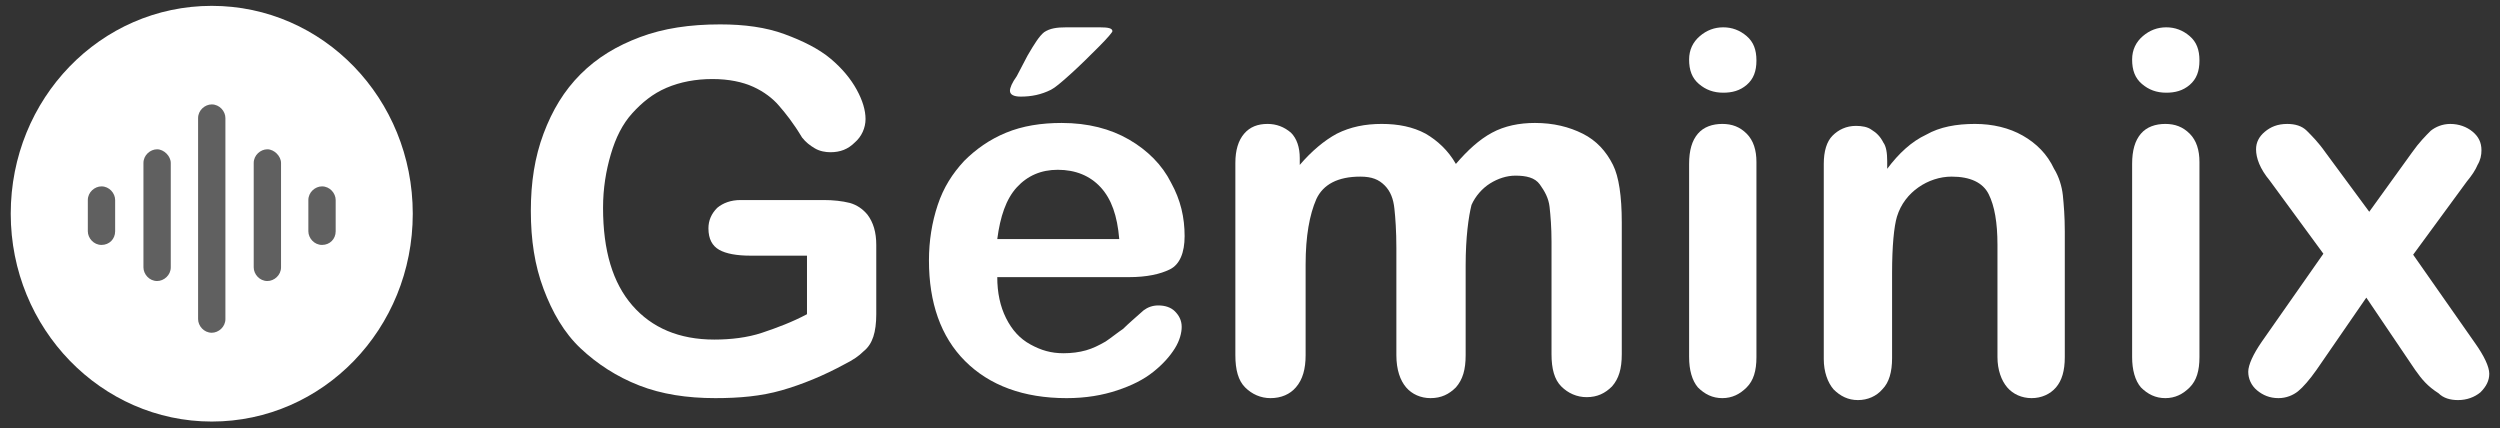 <?xml version="1.0" encoding="utf-8"?>
<!-- Generator: Adobe Illustrator 28.2.0, SVG Export Plug-In . SVG Version: 6.00 Build 0)  -->
<svg version="1.1" id="Calque_1" xmlns="http://www.w3.org/2000/svg" xmlns:xlink="http://www.w3.org/1999/xlink" x="0px" y="0px"
	 viewBox="0 0 256.2 43.9" style="enable-background:new 0 0 256.2 43.9;" xml:space="preserve">
<rect x="0" y="0" width="256.2" height="43.9" fill="#333333" stroke="none"/>
<style type="text/css">
	.st0{display:none;}
	.st1{display:inline;fill:#6B6B6B;}
	.st2{fill:#606060;}
	.st3{fill:#FFFFFF;}
</style>
<g class="st0">
	<path class="st1" d="M34.9,14.3c-3.8,0-6.9,3.1-6.9,7.1c0,3.8,3.1,7,6.8,7s6.8-3.1,6.8-7C41.7,17.5,38.7,14.4,34.9,14.3 M1,20.8
		c6,5.6,17.6,11.7,21.9,11.4c-2.8-3.5-4.2-7.4-3.9-11.9c0.2-4.5,2.1-8.2,5.4-11.5C15.3,10.7,7.6,14.4,1,20.8 M45.3,8.6
		c7.2,6.9,7.1,17.3,1.2,24.1c4.4-0.9,8.5-2.1,12.2-4.3s7.2-4.7,10.8-7c-0.3,0.4-0.6,1-1,1.5c-6.2,8.7-14.5,14-24.7,16
		C29.2,41.7,16.1,38,5.3,27c-1.4-1.4-2.5-3.1-3.8-4.6c-0.9-1-0.8-2,0-3c3.5-4.8,7.7-9,12.9-11.8C30.6-1.1,46.2-0.1,61,10.8
		c3.1,2.3,5.6,5.3,7.8,8.5c0.2,0.3,0.4,0.7,0.5,1.2C62.3,14.4,54.5,10.2,45.3,8.6"/>
</g>
<g class="st0">
	<path class="st1" d="M103.8,0.9c3.6,0,6.7,0.7,9.2,2.2c2.6,1.5,4.5,3.5,5.8,6.2s2,5.8,2,9.4c0,2.7-0.4,5.1-1.1,7.3
		s-1.8,4.1-3.3,5.7c-1.4,1.6-3.2,2.8-5.3,3.7c-2.1,0.8-4.5,1.3-7.2,1.3s-5.1-0.4-7.3-1.3c-2.1-0.9-3.9-2.1-5.4-3.7
		c-1.4-1.6-2.5-3.5-3.2-5.7s-1.1-4.6-1.1-7.2c0-2.7,0.4-5.1,1.1-7.3c0.8-2.2,1.9-4.1,3.3-5.7s3.2-2.7,5.3-3.6
		C98.8,1.3,101.2,0.9,103.8,0.9z M113.7,18.6c0-2.5-0.4-4.7-1.2-6.6c-0.8-1.9-2-3.3-3.5-4.2c-1.5-1-3.3-1.4-5.2-1.4
		c-1.4,0-2.7,0.3-3.9,0.8c-1.2,0.5-2.2,1.3-3.1,2.3s-1.5,2.3-2,3.9s-0.7,3.3-0.7,5.3s0.2,3.7,0.7,5.3c0.5,1.6,1.2,2.9,2.1,3.9
		s1.9,1.8,3.1,2.3s2.5,0.8,3.9,0.8c1.8,0,3.4-0.4,4.9-1.3s2.7-2.3,3.6-4.1C113.3,23.7,113.7,21.4,113.7,18.6z"/>
	<path class="st1" d="M132.8,27.3v5.4c0,1.3-0.3,2.3-0.9,2.9c-0.6,0.7-1.4,1-2.3,1c-0.9,0-1.7-0.3-2.3-1c-0.6-0.7-0.9-1.6-0.9-2.9
		V14.8c0-2.9,1-4.3,3.1-4.3c1.1,0,1.8,0.3,2.3,1s0.7,1.7,0.8,3c0.8-1.3,1.6-2.3,2.4-3c0.8-0.7,1.9-1,3.2-1c1.4,0,2.7,0.3,3.9,1
		c1.3,0.7,1.9,1.6,1.9,2.7c0,0.8-0.3,1.4-0.8,1.9s-1.1,0.8-1.8,0.8c-0.2,0-0.8-0.1-1.7-0.4s-1.7-0.4-2.4-0.4c-0.9,0-1.7,0.2-2.3,0.7
		s-1.1,1.2-1.4,2.2c-0.3,1-0.6,2.1-0.7,3.5C132.8,23.7,132.8,25.4,132.8,27.3z"/>
	<path class="st1" d="M163.9,32.9v-0.6c-0.9,1-1.7,1.8-2.6,2.4c-0.8,0.6-1.8,1.1-2.7,1.4c-1,0.3-2.1,0.5-3.2,0.5c-1.5,0-3-0.3-4.3-1
		s-2.4-1.6-3.4-2.8s-1.7-2.6-2.2-4.3s-0.7-3.4-0.7-5.3c0-4,1-7.2,2.9-9.4s4.5-3.4,7.8-3.4c1.9,0,3.4,0.3,4.7,1s2.5,1.6,3.7,2.9V4.9
		c0-1.3,0.3-2.3,0.8-3s1.3-1,2.3-1s1.7,0.3,2.3,0.9s0.8,1.5,0.8,2.7v28.4c0,1.2-0.3,2.1-0.8,2.8c-0.6,0.6-1.3,0.9-2.2,0.9
		s-1.6-0.3-2.2-1C164.2,35,163.9,34.1,163.9,32.9z M151.2,23.5c0,1.7,0.3,3.2,0.8,4.5c0.5,1.2,1.3,2.1,2.2,2.8s2,0.9,3.1,0.9
		s2.2-0.3,3.1-0.9c0.9-0.6,1.7-1.5,2.2-2.7s0.8-2.7,0.8-4.6c0-1.7-0.3-3.2-0.8-4.4c-0.6-1.2-1.3-2.2-2.3-2.8c-1-0.7-2-1-3.1-1
		c-1.2,0-2.2,0.3-3.2,1c-0.9,0.7-1.6,1.6-2.2,2.9C151.5,20.4,151.2,21.8,151.2,23.5z"/>
	<path class="st1" d="M200.5,23.5c0,1.9-0.3,3.7-0.9,5.3c-0.6,1.6-1.5,3-2.6,4.2s-2.5,2.1-4.1,2.7c-1.6,0.6-3.3,0.9-5.3,0.9
		c-1.9,0-3.7-0.3-5.3-0.9s-2.9-1.5-4-2.7s-2-2.6-2.6-4.1s-0.9-3.4-0.9-5.3c0-1.9,0.3-3.7,0.9-5.4c0.6-1.6,1.5-3,2.6-4.1
		s2.5-2,4.1-2.7c1.6-0.6,3.3-0.9,5.3-0.9c1.9,0,3.7,0.3,5.3,0.9c1.6,0.6,2.9,1.5,4.1,2.7c1.1,1.2,2,2.5,2.6,4.1
		C200.2,19.8,200.5,21.6,200.5,23.5z M194.1,23.5c0-2.6-0.6-4.7-1.7-6.1c-1.2-1.5-2.7-2.2-4.7-2.2c-1.3,0-2.4,0.3-3.3,1
		c-1,0.7-1.7,1.6-2.2,2.9s-0.8,2.8-0.8,4.5s0.3,3.2,0.8,4.4s1.2,2.2,2.2,2.9c1,0.7,2.1,1,3.4,1c1.9,0,3.5-0.7,4.7-2.2
		C193.5,28.1,194.1,26.1,194.1,23.5z"/>
	<path class="st1" d="M211.5,14v0.8c1.2-1.5,2.5-2.6,3.8-3.3c1.3-0.7,2.8-1,4.4-1c2,0,3.8,0.5,5.5,1.5s3,2.5,3.9,4.5
		c1,2,1.4,4.3,1.4,7c0,2-0.3,3.8-0.8,5.5c-0.6,1.7-1.3,3-2.3,4.2c-1,1.1-2.1,2-3.5,2.6c-1.3,0.6-2.8,0.9-4.3,0.9
		c-1.8,0-3.4-0.4-4.6-1.1c-1.2-0.7-2.4-1.8-3.6-3.3V42c0,2.8-1,4.2-3.1,4.2c-1.2,0-2-0.4-2.4-1.1c-0.4-0.7-0.6-1.8-0.6-3.2V14.1
		c0-1.2,0.3-2.1,0.8-2.7s1.3-0.9,2.2-0.9s1.7,0.3,2.2,0.9C211.3,12,211.5,12.9,211.5,14z M224.1,23.4c0-1.7-0.3-3.2-0.8-4.4
		s-1.2-2.2-2.2-2.8c-0.9-0.7-1.9-1-3.1-1c-1.8,0-3.3,0.7-4.5,2.1s-1.8,3.5-1.8,6.2c0,2.6,0.6,4.6,1.8,6s2.7,2.1,4.5,2.1
		c1.1,0,2.1-0.3,3-0.9s1.6-1.6,2.2-2.8C223.9,26.7,224.1,25.2,224.1,23.4z"/>
	<path class="st1" d="M236.1,11h0.7V7.1c0-1,0-1.9,0.1-2.4c0.1-0.6,0.2-1.1,0.5-1.5s0.6-0.8,1.1-1.1s1-0.4,1.6-0.4
		c0.8,0,1.6,0.3,2.2,0.9c0.4,0.4,0.7,0.9,0.8,1.5s0.2,1.4,0.2,2.5V11h2.4c0.9,0,1.6,0.2,2.1,0.6c0.5,0.4,0.7,1,0.7,1.7
		c0,0.9-0.3,1.5-1,1.8s-1.7,0.5-2.9,0.5h-1.2v11.8c0,1,0,1.8,0.1,2.3s0.3,1,0.6,1.3s0.8,0.5,1.5,0.5c0.4,0,0.9-0.1,1.5-0.2
		s1.1-0.2,1.5-0.2c0.5,0,1,0.2,1.4,0.6s0.6,0.9,0.6,1.5c0,1-0.6,1.8-1.7,2.4c-1.1,0.5-2.8,0.8-4.9,0.8c-2,0-3.5-0.3-4.6-1
		s-1.7-1.6-2-2.8s-0.5-2.8-0.5-4.8V15.6H236c-0.9,0-1.6-0.2-2.1-0.7c-0.5-0.4-0.7-1-0.7-1.7s0.3-1.2,0.8-1.7
		C234.4,11.2,235.1,11,236.1,11z"/>
	<path class="st1" d="M256.1,7.4c-0.9,0-1.7-0.3-2.3-0.8s-1-1.3-1-2.3c0-0.9,0.3-1.7,1-2.3s1.4-0.9,2.3-0.9c0.8,0,1.6,0.3,2.2,0.8
		s1,1.3,1,2.3S259,6,258.4,6.5C257.7,7.2,257,7.4,256.1,7.4z M259.3,14.1v18.6c0,1.3-0.3,2.3-0.9,2.9c-0.6,0.7-1.4,1-2.3,1
		s-1.7-0.3-2.3-1s-0.9-1.6-0.9-2.9V14.3c0-1.3,0.3-2.2,0.9-2.9c0.6-0.6,1.4-1,2.3-1c0.9,0,1.7,0.3,2.3,1
		C259,12,259.3,12.9,259.3,14.1z"/>
	<path class="st1" d="M289,28.6c0,0.8-0.2,1.7-0.7,2.6c-0.5,0.9-1.2,1.8-2.2,2.6s-2.2,1.5-3.7,2s-3.2,0.8-5,0.8
		c-4,0-7.1-1.2-9.3-3.5c-2.2-2.3-3.3-5.4-3.3-9.3c0-2.6,0.5-5,1.5-7s2.5-3.6,4.4-4.7s4.2-1.7,6.9-1.7c1.7,0,3.2,0.2,4.6,0.7
		s2.6,1.1,3.5,1.9c1,0.8,1.7,1.6,2.2,2.5s0.8,1.7,0.8,2.4c0,0.8-0.3,1.4-0.9,2c-0.6,0.5-1.3,0.8-2.1,0.8c-0.5,0-1-0.1-1.3-0.4
		s-0.8-0.7-1.2-1.3c-0.8-1.2-1.6-2.1-2.5-2.7c-0.9-0.6-1.9-0.9-3.3-0.9c-1.9,0-3.4,0.7-4.6,2.2s-1.7,3.5-1.7,6.1
		c0,1.2,0.1,2.3,0.4,3.3s0.7,1.9,1.3,2.6c0.6,0.7,1.2,1.3,2.1,1.6c0.8,0.4,1.7,0.6,2.6,0.6c1.3,0,2.4-0.3,3.3-0.9s1.7-1.5,2.4-2.7
		c0.4-0.7,0.8-1.3,1.3-1.7c0.5-0.4,1-0.6,1.7-0.6c0.8,0,1.4,0.3,2,0.9S289,28,289,28.6z"/>
</g>
<g>
	<g>
		<path class="st2" d="M21.7,10.3c-0.7,0-1.4,0.6-1.4,1.4v20.6c0,0.7,0.6,1.4,1.4,1.4c0.7,0,1.4-0.6,1.4-1.4V11.6
			C23.1,10.9,22.5,10.3,21.7,10.3"/>
	</g>
	<g>
		<path class="st2" d="M27.4,14.9c-0.7,0-1.4,0.6-1.4,1.4V27c0,0.7,0.6,1.4,1.4,1.4c0.7,0,1.4-0.6,1.4-1.4V16.3
			C28.8,15.5,28.1,14.9,27.4,14.9"/>
	</g>
	<g>
		<path class="st2" d="M16.1,14.9c-0.7,0-1.4,0.6-1.4,1.4V27c0,0.7,0.6,1.4,1.4,1.4c0.7,0,1.4-0.6,1.4-1.4V16.3
			C17.5,15.5,16.8,14.9,16.1,14.9"/>
	</g>
	<g>
		<path class="st2" d="M10.4,18.8c-0.7,0-1.4,0.6-1.4,1.4v3.2c0,0.7,0.6,1.4,1.4,1.4s1.4-0.6,1.4-1.4v-3.2
			C11.8,19.3,11.2,18.8,10.4,18.8"/>
	</g>
	<g>
		<path class="st2" d="M33,18.8c-0.7,0-1.4,0.6-1.4,1.4v3.2c0,0.7,0.6,1.4,1.4,1.4s1.4-0.6,1.4-1.4v-3.2
			C34.4,19.3,33.8,18.8,33,18.8"/>
	</g>
	<g>
		<path class="st2" d="M21.7,10.3c-0.7,0-1.4,0.6-1.4,1.4v20.6c0,0.7,0.6,1.4,1.4,1.4c0.7,0,1.4-0.6,1.4-1.4V11.6
			C23.1,10.9,22.5,10.3,21.7,10.3"/>
	</g>
	<g>
		<path class="st2" d="M27.4,14.9c-0.7,0-1.4,0.6-1.4,1.4V27c0,0.7,0.6,1.4,1.4,1.4c0.7,0,1.4-0.6,1.4-1.4V16.3
			C28.8,15.5,28.1,14.9,27.4,14.9"/>
	</g>
	<g>
		<path class="st2" d="M16.1,14.9c-0.7,0-1.4,0.6-1.4,1.4V27c0,0.7,0.6,1.4,1.4,1.4c0.7,0,1.4-0.6,1.4-1.4V16.3
			C17.5,15.5,16.8,14.9,16.1,14.9"/>
	</g>
	<g>
		<path class="st2" d="M10.4,18.8c-0.7,0-1.4,0.6-1.4,1.4v3.2c0,0.7,0.6,1.4,1.4,1.4s1.4-0.6,1.4-1.4v-3.2
			C11.8,19.3,11.2,18.8,10.4,18.8"/>
	</g>
	<g>
		<path class="st2" d="M33,18.8c-0.7,0-1.4,0.6-1.4,1.4v3.2c0,0.7,0.6,1.4,1.4,1.4s1.4-0.6,1.4-1.4v-3.2
			C34.4,19.3,33.8,18.8,33,18.8"/>
	</g>
	<g>
		<path class="st3" d="M21.7,43.2c11.4,0,20.6-9.5,20.6-21.3S33.1,0.6,21.7,0.6S1.1,10.1,1.1,21.9S10.4,43.2,21.7,43.2"/>
	</g>
	<g>
		<path class="st2" d="M21.7,10.7c-0.7,0-1.4,0.6-1.4,1.4v20.6c0,0.7,0.6,1.4,1.4,1.4c0.7,0,1.4-0.6,1.4-1.4V12.1
			C23.1,11.4,22.5,10.7,21.7,10.7"/>
	</g>
	<g>
		<path class="st2" d="M27.4,15.3c-0.7,0-1.4,0.6-1.4,1.4v10.7c0,0.7,0.6,1.4,1.4,1.4c0.7,0,1.4-0.6,1.4-1.4V16.7
			C28.8,16,28.1,15.3,27.4,15.3"/>
	</g>
	<g>
		<path class="st2" d="M16.1,15.3c-0.7,0-1.4,0.6-1.4,1.4v10.7c0,0.7,0.6,1.4,1.4,1.4c0.7,0,1.4-0.6,1.4-1.4V16.7
			C17.5,16,16.8,15.3,16.1,15.3"/>
	</g>
	<g>
		<path class="st2" d="M10.4,19.1c-0.7,0-1.4,0.6-1.4,1.4v3.2c0,0.7,0.6,1.4,1.4,1.4s1.4-0.6,1.4-1.4v-3.2
			C11.8,19.8,11.2,19.1,10.4,19.1"/>
	</g>
	<g>
		<path class="st2" d="M33,19.1c-0.7,0-1.4,0.6-1.4,1.4v3.2c0,0.7,0.6,1.4,1.4,1.4s1.4-0.6,1.4-1.4v-3.2
			C34.4,19.8,33.8,19.1,33,19.1"/>
	</g>
</g>
<g>
	<path class="st3" d="M89.8,25.1v7.1c0,0.9-0.1,1.7-0.3,2.3c-0.2,0.6-0.5,1.1-1,1.5c-0.5,0.5-1.1,0.9-1.9,1.3
		c-2.2,1.2-4.4,2.1-6.5,2.7c-2.1,0.6-4.3,0.8-6.8,0.8c-2.9,0-5.5-0.4-7.8-1.3c-2.3-0.9-4.3-2.2-6-3.8s-2.9-3.7-3.8-6.1s-1.3-5-1.3-8
		c0-2.9,0.4-5.5,1.3-7.9c0.9-2.4,2.1-4.4,3.8-6.1c1.7-1.7,3.7-2.9,6.1-3.8c2.4-0.9,5.1-1.3,8.2-1.3c2.5,0,4.7,0.3,6.6,1
		c1.9,0.7,3.5,1.5,4.7,2.5c1.2,1,2.1,2.1,2.7,3.2s0.9,2.1,0.9,3c0,0.9-0.4,1.8-1.1,2.4c-0.7,0.7-1.5,1-2.5,1c-0.5,0-1.1-0.1-1.6-0.4
		s-0.9-0.6-1.3-1.1c-0.9-1.5-1.7-2.5-2.4-3.3c-0.6-0.7-1.5-1.4-2.6-1.9c-1.1-0.5-2.5-0.8-4.2-0.8c-1.7,0-3.3,0.3-4.7,0.9
		c-1.4,0.6-2.5,1.5-3.5,2.6c-1,1.1-1.7,2.5-2.2,4.2c-0.5,1.7-0.8,3.5-0.8,5.5c0,4.4,1,7.7,3,10c2,2.3,4.8,3.5,8.4,3.5
		c1.7,0,3.4-0.2,4.9-0.7c1.5-0.5,3.1-1.1,4.6-1.9v-6h-5.8c-1.4,0-2.5-0.2-3.2-0.6c-0.7-0.4-1.1-1.1-1.1-2.2c0-0.8,0.3-1.5,0.9-2.1
		c0.6-0.5,1.4-0.8,2.4-0.8h8.5c1,0,1.9,0.1,2.7,0.3c0.7,0.2,1.3,0.6,1.8,1.2C89.5,22.8,89.8,23.8,89.8,25.1z"/>
	<path class="st3" d="M115.7,28.4h-13.5c0,1.6,0.3,3,0.9,4.2c0.6,1.2,1.4,2.1,2.5,2.7s2.1,0.9,3.4,0.9c0.8,0,1.6-0.1,2.3-0.3
		s1.3-0.5,2-0.9c0.6-0.4,1.2-0.9,1.8-1.3c0.5-0.5,1.2-1.1,2.1-1.9c0.4-0.3,0.9-0.5,1.5-0.5c0.7,0,1.3,0.2,1.7,0.6
		c0.4,0.4,0.7,0.9,0.7,1.6c0,0.6-0.2,1.4-0.7,2.2c-0.5,0.8-1.2,1.6-2.2,2.4c-1,0.8-2.2,1.4-3.7,1.9s-3.2,0.8-5.2,0.8
		c-4.4,0-7.9-1.3-10.4-3.8c-2.5-2.5-3.7-6-3.7-10.3c0-2,0.3-3.9,0.9-5.7s1.5-3.2,2.7-4.5c1.2-1.2,2.6-2.2,4.3-2.9
		c1.7-0.7,3.6-1,5.7-1c2.7,0,5,0.6,6.9,1.7c1.9,1.1,3.4,2.6,4.3,4.4c1,1.8,1.4,3.6,1.4,5.5c0,1.7-0.5,2.9-1.5,3.4
		S117.5,28.4,115.7,28.4z M102.2,24.5h12.5c-0.2-2.4-0.8-4.1-1.9-5.3c-1.1-1.2-2.6-1.8-4.4-1.8c-1.7,0-3.1,0.6-4.2,1.8
		C103.1,20.4,102.5,22.2,102.2,24.5z M109.3,2.8h3.4c0.9,0,1.3,0.1,1.3,0.4c0,0.1-0.5,0.7-1.4,1.6s-1.9,1.9-2.9,2.8
		c-1,0.9-1.6,1.4-2,1.6c-1,0.5-2,0.7-3.1,0.7c-0.7,0-1.1-0.2-1.1-0.6c0-0.3,0.2-0.8,0.7-1.5l1.1-2.1c0.7-1.2,1.2-2,1.7-2.4
		C107.6,2.9,108.3,2.8,109.3,2.8z"/>
	<path class="st3" d="M150.2,27.2v9.2c0,1.5-0.3,2.5-1,3.3c-0.7,0.7-1.5,1.1-2.6,1.1c-1,0-1.9-0.4-2.5-1.1c-0.6-0.7-1-1.8-1-3.3v-11
		c0-1.7-0.1-3.1-0.2-4c-0.1-1-0.4-1.8-1-2.4s-1.3-0.9-2.5-0.9c-2.3,0-3.8,0.8-4.5,2.3c-0.7,1.6-1.1,3.8-1.1,6.7v9.3
		c0,1.4-0.3,2.5-1,3.3c-0.6,0.7-1.5,1.1-2.6,1.1c-1,0-1.9-0.4-2.6-1.1c-0.7-0.7-1-1.8-1-3.3V16.7c0-1.3,0.3-2.3,0.9-3s1.4-1,2.4-1
		c0.9,0,1.7,0.3,2.4,0.9c0.6,0.6,0.9,1.5,0.9,2.6v0.7c1.2-1.4,2.5-2.5,3.8-3.2c1.4-0.7,2.9-1,4.6-1c1.7,0,3.2,0.3,4.5,1
		c1.2,0.7,2.3,1.7,3.1,3.1c1.2-1.4,2.4-2.5,3.7-3.2c1.3-0.7,2.8-1,4.4-1c1.9,0,3.5,0.4,4.9,1.1c1.4,0.7,2.4,1.8,3.1,3.2
		c0.6,1.2,0.9,3.2,0.9,5.9v13.5c0,1.5-0.3,2.5-1,3.3c-0.7,0.7-1.5,1.1-2.6,1.1c-1,0-1.9-0.4-2.6-1.1c-0.7-0.7-1-1.8-1-3.3V24.8
		c0-1.5-0.1-2.7-0.2-3.6s-0.5-1.6-1-2.3s-1.4-0.9-2.5-0.9c-0.9,0-1.8,0.3-2.6,0.8s-1.5,1.3-1.9,2.2
		C150.5,22.2,150.2,24.3,150.2,27.2z"/>
	<path class="st3" d="M176.6,9.5c-1,0-1.8-0.3-2.5-0.9c-0.7-0.6-1-1.4-1-2.5c0-1,0.4-1.8,1.1-2.4s1.5-0.9,2.4-0.9
		c0.9,0,1.7,0.3,2.4,0.9s1,1.4,1,2.5c0,1.1-0.3,1.9-1,2.5S177.5,9.5,176.6,9.5z M180,16.6v20c0,1.4-0.3,2.4-1,3.1s-1.5,1.1-2.5,1.1
		c-1,0-1.8-0.4-2.5-1.1c-0.6-0.7-0.9-1.8-0.9-3.1V16.8c0-1.4,0.3-2.4,0.9-3.1c0.6-0.7,1.5-1,2.5-1c1,0,1.8,0.3,2.5,1
		C179.7,14.4,180,15.4,180,16.6z"/>
	<path class="st3" d="M193.4,16.5v0.8c1.2-1.6,2.5-2.8,4-3.5c1.4-0.8,3.1-1.1,5-1.1c1.8,0,3.5,0.4,4.9,1.2c1.4,0.8,2.5,1.9,3.2,3.4
		c0.5,0.8,0.8,1.8,0.9,2.7c0.1,1,0.2,2.2,0.2,3.7v12.9c0,1.4-0.3,2.4-0.9,3.1s-1.5,1.1-2.5,1.1c-1,0-1.9-0.4-2.5-1.1
		c-0.6-0.7-1-1.8-1-3.1V25.1c0-2.3-0.3-4-0.9-5.2c-0.6-1.2-1.9-1.8-3.8-1.8c-1.2,0-2.4,0.4-3.4,1.1c-1,0.7-1.8,1.7-2.2,3
		c-0.3,1-0.5,3-0.5,5.8v8.7c0,1.4-0.3,2.5-1,3.2c-0.6,0.7-1.5,1.1-2.5,1.1c-1,0-1.8-0.4-2.5-1.1c-0.6-0.7-1-1.8-1-3.1v-20
		c0-1.3,0.3-2.3,0.9-2.9c0.6-0.6,1.4-1,2.4-1c0.6,0,1.2,0.1,1.6,0.4c0.5,0.3,0.9,0.7,1.2,1.3C193.3,15,193.4,15.7,193.4,16.5z"/>
	<path class="st3" d="M222,9.5c-1,0-1.8-0.3-2.5-0.9c-0.7-0.6-1-1.4-1-2.5c0-1,0.4-1.8,1.1-2.4c0.7-0.6,1.5-0.9,2.4-0.9
		c0.9,0,1.7,0.3,2.4,0.9c0.7,0.6,1,1.4,1,2.5c0,1.1-0.3,1.9-1,2.5S222.9,9.5,222,9.5z M225.4,16.6v20c0,1.4-0.3,2.4-1,3.1
		s-1.5,1.1-2.5,1.1c-1,0-1.8-0.4-2.5-1.1c-0.6-0.7-0.9-1.8-0.9-3.1V16.8c0-1.4,0.3-2.4,0.9-3.1c0.6-0.7,1.5-1,2.5-1
		c1,0,1.8,0.3,2.5,1C225.1,14.4,225.4,15.4,225.4,16.6z"/>
	<path class="st3" d="M247.5,37.9l-5-7.4l-5.1,7.4c-0.7,1-1.4,1.8-1.9,2.2s-1.2,0.7-2,0.7c-0.9,0-1.6-0.3-2.2-0.8
		c-0.6-0.5-0.9-1.2-0.9-1.9c0-0.7,0.5-1.8,1.4-3.1l6.3-9l-5.5-7.5c-1-1.2-1.4-2.3-1.4-3.2c0-0.7,0.3-1.3,0.9-1.8s1.3-0.8,2.3-0.8
		c0.8,0,1.5,0.2,2,0.7c0.5,0.5,1.2,1.2,1.9,2.2l4.5,6.1l4.4-6.1c0.7-1,1.4-1.7,1.9-2.2c0.5-0.4,1.2-0.7,2-0.7c0.9,0,1.7,0.3,2.3,0.8
		c0.6,0.5,0.9,1.1,0.9,1.9c0,0.5-0.1,1-0.4,1.5c-0.2,0.5-0.6,1.1-1.1,1.7l-5.5,7.5l6.3,9c1,1.4,1.5,2.5,1.5,3.2
		c0,0.7-0.3,1.3-0.9,1.9c-0.6,0.5-1.4,0.8-2.3,0.8c-0.8,0-1.5-0.2-2-0.7C248.8,39.6,248.2,38.9,247.5,37.9z"/>
</g>
</svg>
